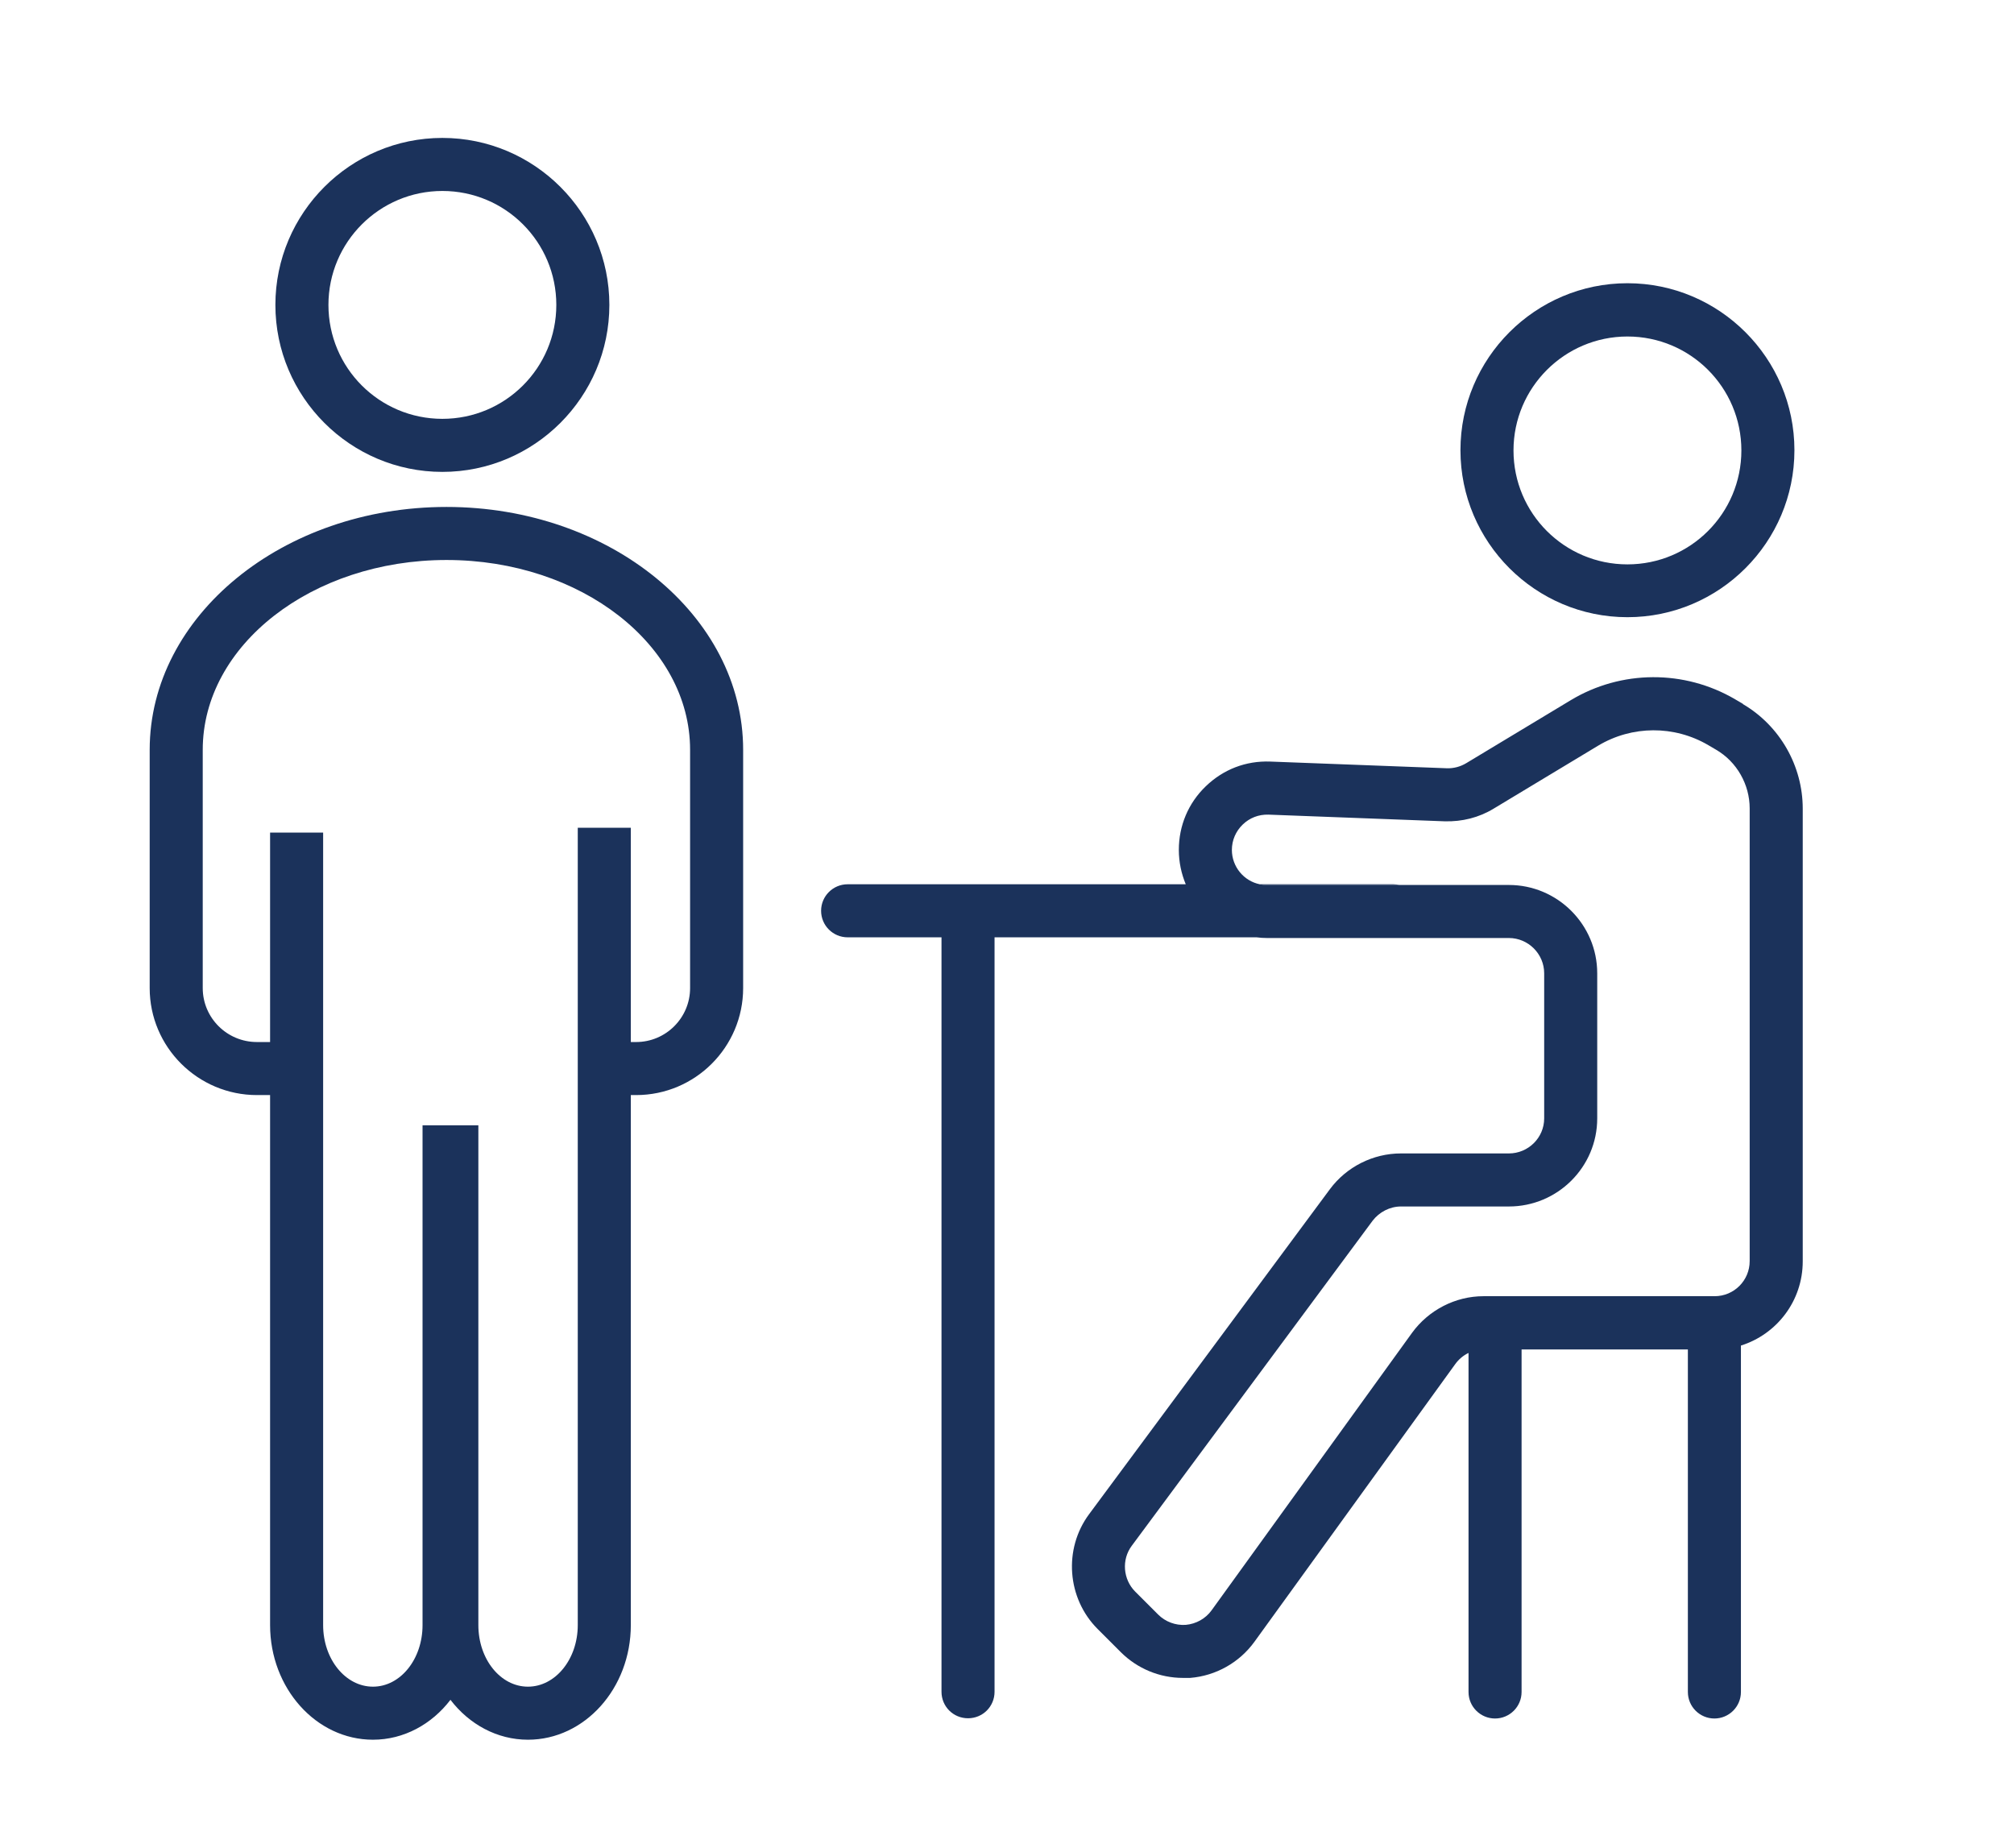 <?xml version="1.0" encoding="UTF-8"?>
<svg id="Layer_1" xmlns="http://www.w3.org/2000/svg" version="1.1" viewBox="0 0 87.32 80.11">
  <!-- Generator: Adobe Illustrator 29.1.0, SVG Export Plug-In . SVG Version: 2.1.0 Build 142)  -->
  <defs>
    <style>
      .st0 {
        fill: #1b325b;
      }
    </style>
  </defs>
  <path class="st0" d="M19.18,20.46c-3.99,0-7.24-3.25-7.24-7.24s3.25-7.24,7.24-7.24,7.24,3.25,7.24,7.24-3.25,7.24-7.24,7.24ZM19.18,8.28c-2.72,0-4.94,2.21-4.94,4.94s2.21,4.94,4.94,4.94,4.94-2.21,4.94-4.94-2.21-4.94-4.94-4.94Z"/>
  <path class="st0" d="M70.56,26.76c-3.99,0-7.24-3.25-7.24-7.24s3.25-7.24,7.24-7.24,7.24,3.25,7.24,7.24-3.25,7.24-7.24,7.24ZM70.56,14.59c-2.72,0-4.94,2.21-4.94,4.94s2.21,4.94,4.94,4.94,4.94-2.21,4.94-4.94-2.21-4.94-4.94-4.94Z"/>
  <path class="st0" d="M19.36,21.98c-7.1,0-12.87,4.72-12.87,10.53v10.33c0,2.56,2.09,4.64,4.65,4.64h.57v22.98c0,2.74,2,4.97,4.46,4.97,1.34,0,2.55-.67,3.36-1.73.81,1.06,2.02,1.73,3.36,1.73,2.46,0,4.46-2.23,4.46-4.97v-22.98h.23c2.56,0,4.64-2.08,4.64-4.64v-10.33c0-5.81-5.77-10.53-12.86-10.53ZM29.92,42.84c0,1.29-1.05,2.34-2.34,2.34h-.23v-9.29h-2.3v34.57c0,1.48-.97,2.67-2.16,2.67s-2.15-1.19-2.15-2.67v-21.67h-2.42v21.67c0,1.48-.96,2.67-2.15,2.67s-2.16-1.19-2.16-2.67v-34.36h-2.3v9.08h-.57c-1.3,0-2.35-1.05-2.35-2.34v-10.33c0-4.54,4.74-8.23,10.57-8.23s10.56,3.69,10.56,8.23v10.33Z"/>
  <path class="st0" d="M60.67,38.37h-5.74c-.1,0-.21-.01-.31-.03h5.79c.09,0,.18.01.26.03Z"/>
  <path class="st0" d="M75.57,30.52l-.34-.2c-2.2-1.29-4.94-1.28-7.13.04l-4.53,2.73c-.25.15-.54.23-.84.22l-7.65-.29c-1.07-.04-2.04.34-2.8,1.07s-1.17,1.71-1.17,2.76c0,.53.11,1.03.3,1.49h-14.66c-.63,0-1.15.51-1.15,1.15s.52,1.15,1.15,1.15h4.07v32.71c0,.64.51,1.15,1.15,1.15s1.15-.51,1.15-1.15v-32.71h11.36c.15.02.3.03.45.03h10.49c.84,0,1.53.69,1.53,1.53v6.29c0,.84-.69,1.52-1.53,1.52h-4.68c-1.21,0-2.36.58-3.08,1.55l-10.44,14.09c-1.12,1.51-.96,3.65.37,4.98l1,1c.72.72,1.69,1.12,2.7,1.12.1,0,.21,0,.31,0,1.12-.09,2.14-.67,2.79-1.57l8.7-12.03c.15-.21.35-.38.58-.49v14.7c0,.64.52,1.15,1.15,1.15s1.15-.51,1.15-1.15v-14.85h7.21v14.85c0,.64.52,1.15,1.15,1.15s1.15-.51,1.15-1.15v-15.02c1.56-.49,2.68-1.94,2.68-3.65v-19.63c0-1.85-.99-3.59-2.59-4.53ZM75.86,54.68c0,.84-.68,1.52-1.52,1.52h-10.02c-1.22,0-2.38.6-3.1,1.59l-8.69,12.03c-.26.36-.67.59-1.12.63-.44.03-.88-.13-1.2-.45l-.99-.99c-.53-.53-.6-1.39-.15-1.99l10.44-14.09c.29-.38.75-.62,1.23-.62h4.68c2.11,0,3.83-1.71,3.83-3.82v-6.29c0-2.11-1.72-3.83-3.83-3.83h-10.49c-.1,0-.21-.01-.31-.03-.69-.14-1.21-.76-1.21-1.49,0-.42.17-.81.47-1.1.3-.29.69-.44,1.11-.43l7.65.29c.75.02,1.48-.16,2.12-.55l4.53-2.73c1.47-.88,3.3-.89,4.78-.02l.34.2c.89.52,1.45,1.5,1.45,2.54v19.63Z"/>
</svg>